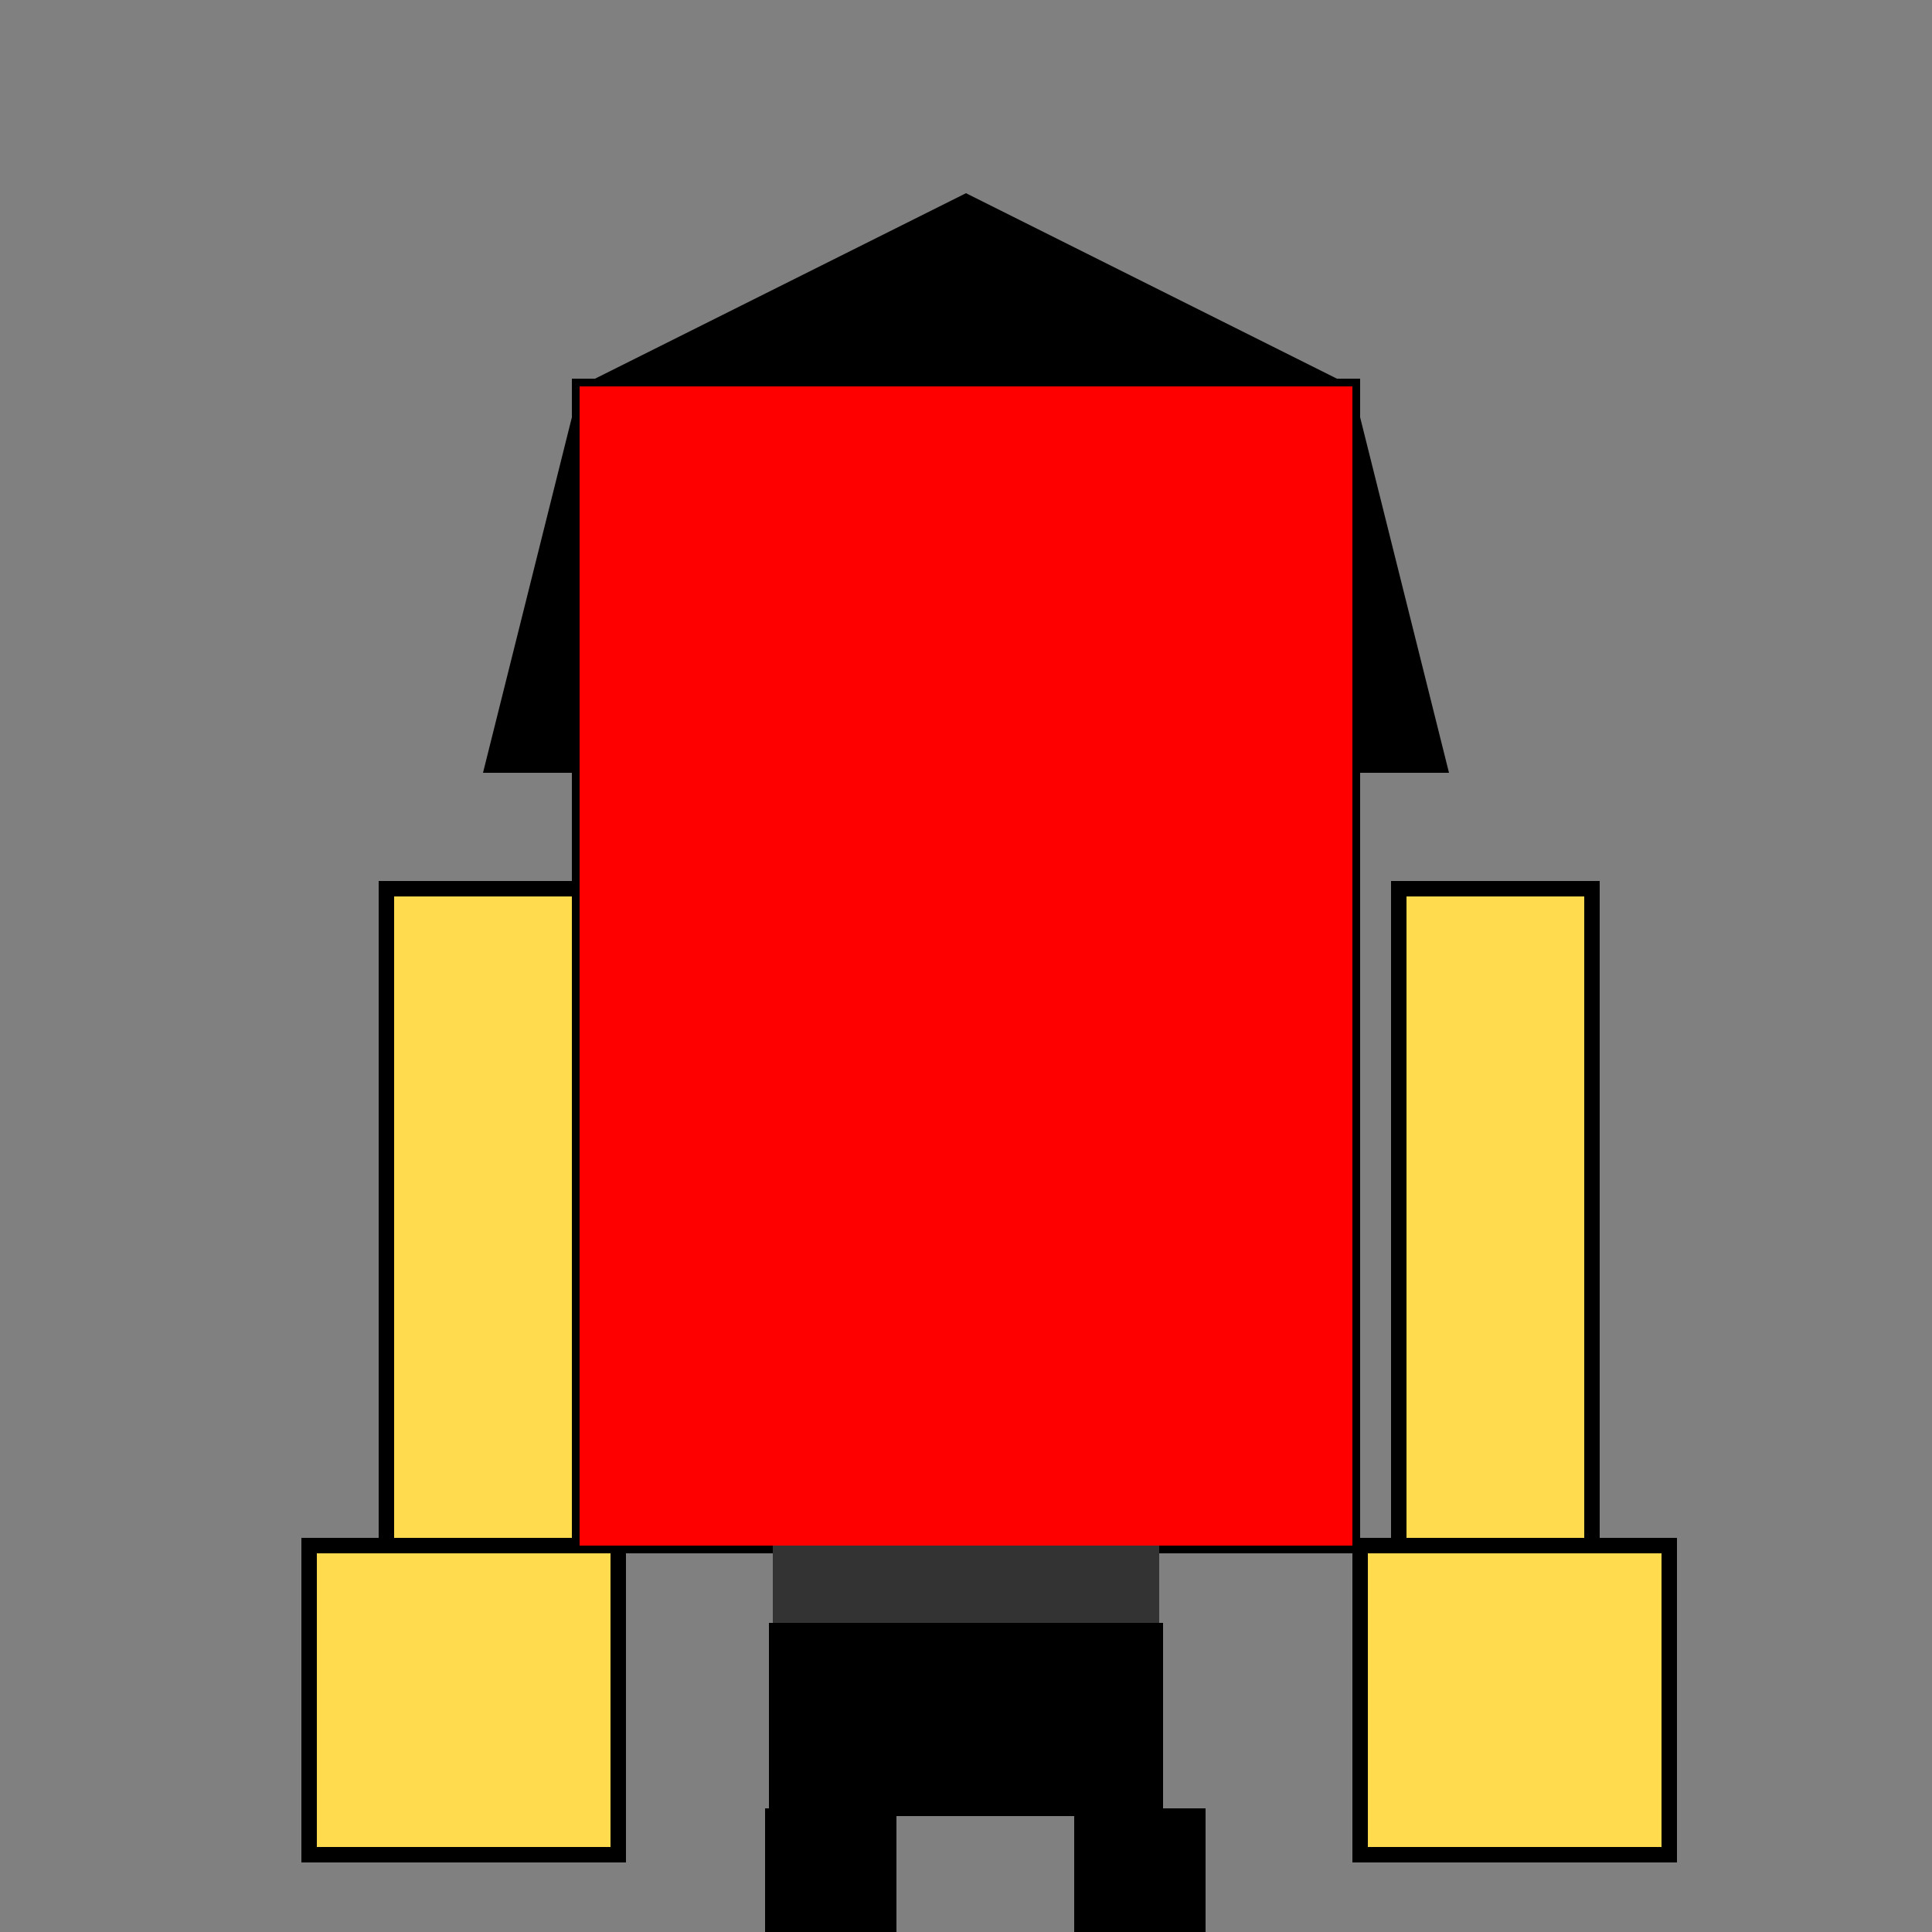 <!--

Generated by DrawGPT.
Free, open source, AI generated images in SVG, PNG, and HTML Canvas format.
https://drawgpt.ai

Created: 2023-09-26T22:46:42.410Z
Link: https://drawgpt.ai/prompt/68318/

-->
<svg xmlns="http://www.w3.org/2000/svg" xmlns:xlink="http://www.w3.org/1999/xlink" width="500" height="500"><rect width="100%" height="100%" fill="#808080" stroke="none"/><defs/><g><rect fill="#FFDB4D" stroke="none" x="150" y="100" width="200" height="300"/><rect fill="none" stroke="#000000" x="150" y="100" width="200" height="300" stroke-miterlimit="10" stroke-width="4" stroke-dasharray=""/><path fill="#000000" stroke="none" paint-order="stroke fill markers" d=" M 275 150 A 25 25 0 1 1 275 149.975 L 325 150 A 25 25 0 1 1 325 149.975"/><path fill="#FFFFFF" stroke="none" paint-order="stroke fill markers" d=" M 250 145 A 5 5 0 1 1 250 144.995 L 300 145 A 5 5 0 1 1 300 144.995"/><rect fill="#333333" stroke="none" x="250" y="180" width="50" height="10"/><path fill="#FF0000" stroke="none" paint-order="stroke fill markers" d=" M 250 200 Q 275 220 300 200"/><path fill="#000000" stroke="none" paint-order="stroke fill markers" d=" M 150 100 L 125 200 L 150 200"/><path fill="#000000" stroke="none" paint-order="stroke fill markers" d=" M 350 100 L 375 200 L 350 200"/><path fill="#000000" stroke="none" paint-order="stroke fill markers" d=" M 150 100 L 250 50 L 350 100"/><rect fill="#333333" stroke="none" x="150" y="100" width="200" height="10"/><rect fill="#333333" stroke="none" x="200" y="400" width="100" height="20"/><rect fill="#000000" stroke="none" x="200" y="420" width="100" height="50"/><path fill="none" stroke="#000000" paint-order="fill stroke markers" d=" M 200 420 L 200 470 M 300 420 L 300 470" stroke-miterlimit="10" stroke-width="2" stroke-dasharray=""/><rect fill="#333333" stroke="none" x="210" y="320" width="80" height="80"/><path fill="#000000" stroke="none" paint-order="stroke fill markers" d=" M 260 360 A 10 10 0 1 1 260 359.99"/><rect fill="#FFDB4D" stroke="none" x="100" y="230" width="50" height="170"/><rect fill="none" stroke="#000000" x="100" y="230" width="50" height="170" stroke-miterlimit="10" stroke-width="4" stroke-dasharray=""/><rect fill="#FFDB4D" stroke="none" x="362" y="230" width="50" height="170"/><rect fill="none" stroke="#000000" x="362" y="230" width="50" height="170" stroke-miterlimit="10" stroke-width="4" stroke-dasharray=""/><rect fill="#FFDB4D" stroke="none" x="80" y="400" width="80" height="80"/><rect fill="none" stroke="#000000" x="80" y="400" width="80" height="80" stroke-miterlimit="10" stroke-width="4" stroke-dasharray=""/><rect fill="#FFDB4D" stroke="none" x="352" y="400" width="80" height="80"/><rect fill="none" stroke="#000000" x="352" y="400" width="80" height="80" stroke-miterlimit="10" stroke-width="4" stroke-dasharray=""/><rect fill="#000000" stroke="none" x="200" y="470" width="30" height="40"/><rect fill="none" stroke="#000000" x="200" y="470" width="30" height="40" stroke-miterlimit="10" stroke-width="4" stroke-dasharray=""/><rect fill="#000000" stroke="none" x="280" y="470" width="30" height="40"/><rect fill="none" stroke="#000000" x="280" y="470" width="30" height="40" stroke-miterlimit="10" stroke-width="4" stroke-dasharray=""/><rect fill="#000000" stroke="none" x="190" y="510" width="50" height="10"/><rect fill="#000000" stroke="none" x="270" y="510" width="50" height="10"/><rect fill="#FF0000" stroke="none" x="150" y="100" width="200" height="300"/></g></svg>